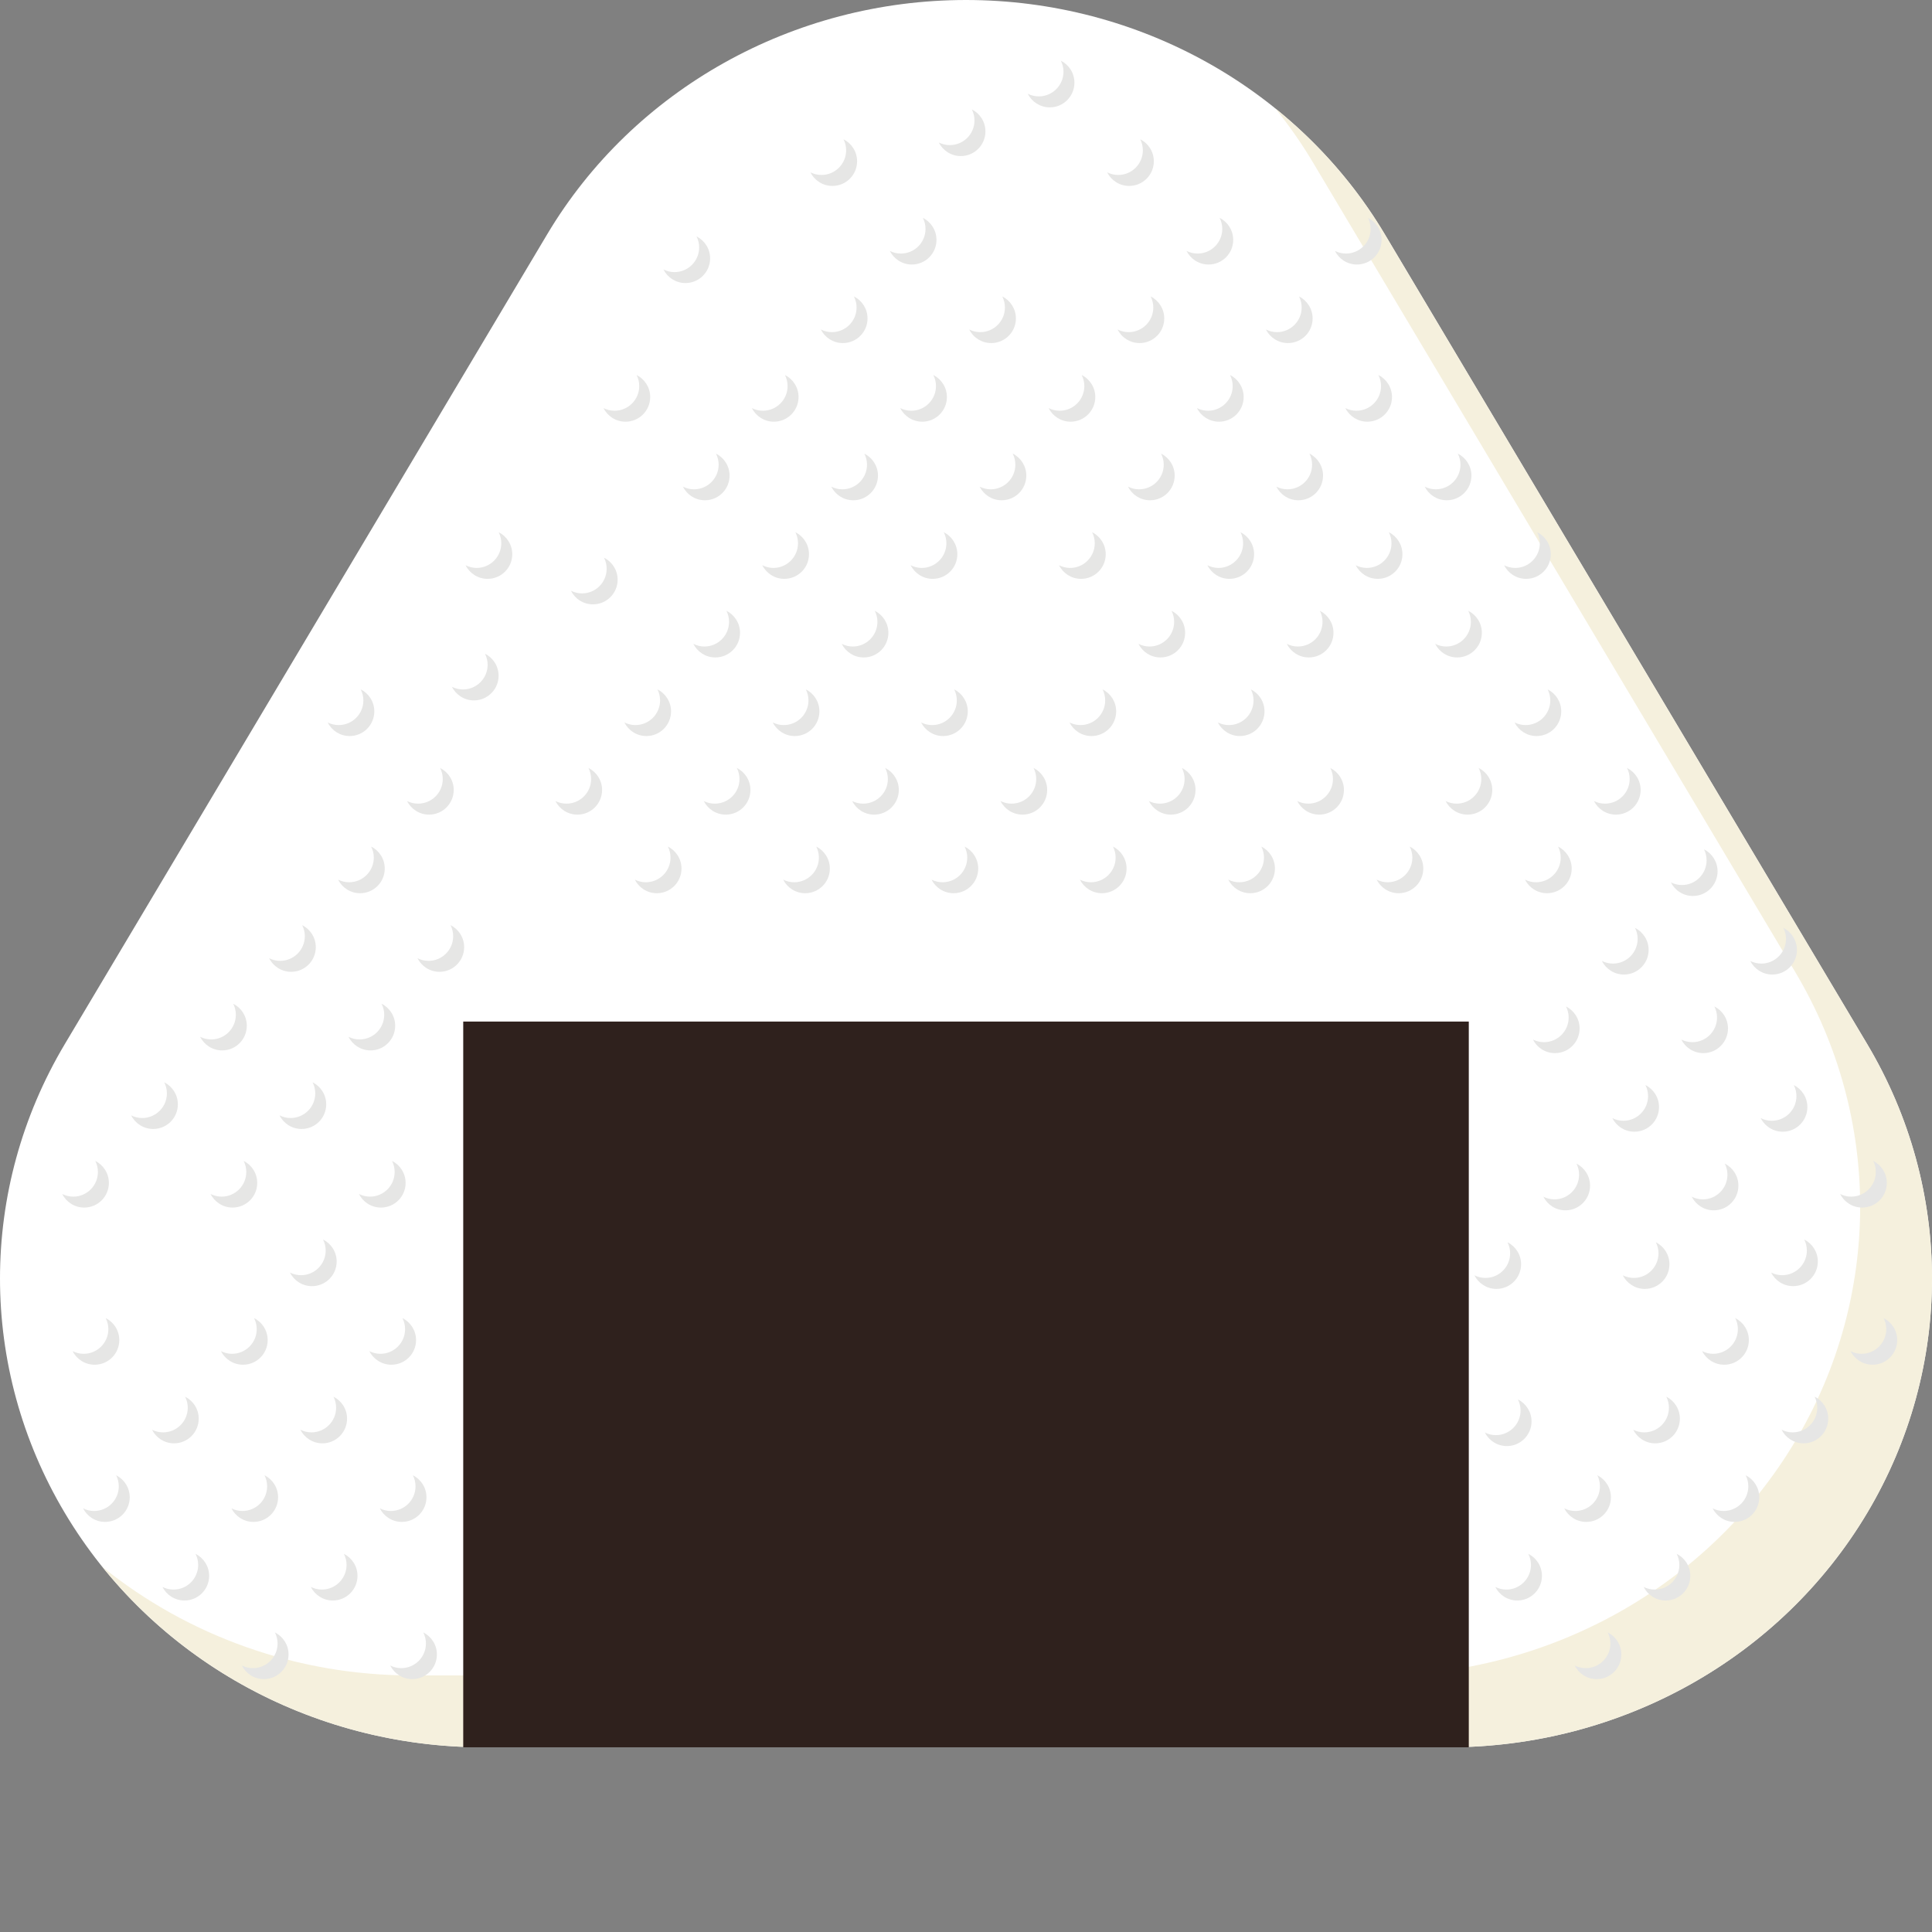 <?xml version="1.0" encoding="iso-8859-1"?>

<!DOCTYPE svg PUBLIC "-//W3C//DTD SVG 1.1//EN" "http://www.w3.org/Graphics/SVG/1.1/DTD/svg11.dtd">
<!-- Uploaded to: SVG Repo, www.svgrepo.com, Generator: SVG Repo Mixer Tools -->
<svg version="1.1" id="_x36_" xmlns="http://www.w3.org/2000/svg" xmlns:xlink="http://www.w3.org/1999/xlink" 
	 viewBox="0 0 512 512"  xml:space="preserve">
<rect x="0" y="0" width="512" height="512" fill="#808080" stroke="none"/>
<g>
	<g>
		<path style="fill:#FFFFFF;" d="M128.18,463.049c-45.791,0-88.113-23.674-111.007-62.113c-22.897-38.445-22.897-85.807,0-124.239
			L144.994,62.119C167.89,23.681,210.202,0,256.003,0c45.794,0,88.106,23.681,111.003,62.119l127.821,214.578
			c22.897,38.432,22.897,85.794,0,124.239c-22.897,38.438-65.209,62.113-111.01,62.113H128.18z"/>
		<path style="fill:#F5F0DD;" d="M494.827,276.697L367.006,62.119C359.325,49.216,349.452,38,337.997,28.764
			c3.635,4.505,6.977,9.276,9.973,14.319l127.82,214.571c22.904,38.445,22.897,85.807,0,124.239
			c-22.897,38.445-65.209,62.113-111.01,62.113H109.139c-30.431,0-59.318-10.465-82-28.758
			c24.083,29.907,61.245,47.801,101.04,47.801h255.637c45.801,0,88.113-23.674,111.01-62.113
			C517.724,362.491,517.724,315.129,494.827,276.697z"/>
		<g>
			<path style="fill:#E6E6E5;" d="M72.86,432.611c0.445,0.884,0.701,1.881,0.701,2.93c0,3.601-2.926,6.532-6.531,6.532
				c-1.057,0-2.054-0.252-2.934-0.697c1.076,2.139,3.279,3.607,5.83,3.607c3.612,0,6.542-2.93,6.542-6.538
				C76.469,435.893,74.997,433.688,72.86,432.611z"/>
			<path style="fill:#E6E6E5;" d="M112.179,432.611c0.442,0.884,0.697,1.881,0.697,2.93c0,3.601-2.923,6.532-6.531,6.532
				c-1.056,0-2.05-0.252-2.93-0.697c1.073,2.139,3.276,3.607,5.834,3.607c3.608,0,6.535-2.93,6.535-6.538
				C115.784,435.893,114.316,433.688,112.179,432.611z"/>
			<path style="fill:#E6E6E5;" d="M426.07,432.611c0.439,0.884,0.704,1.881,0.704,2.93c0,3.601-2.93,6.532-6.538,6.532
				c-1.057,0-2.047-0.252-2.937-0.697c1.083,2.139,3.289,3.607,5.847,3.607c3.601,0,6.525-2.93,6.525-6.538
				C429.671,435.893,428.203,433.688,426.07,432.611z"/>
			<path style="fill:#E6E6E5;" d="M51.817,411.787c0.446,0.877,0.701,1.874,0.701,2.93c0,3.608-2.927,6.538-6.532,6.538
				c-1.057,0-2.054-0.258-2.934-0.704c1.076,2.126,3.279,3.601,5.838,3.601c3.604,0,6.534-2.924,6.534-6.538
				C55.425,415.063,53.954,412.857,51.817,411.787z"/>
			<path style="fill:#E6E6E5;" d="M91.139,411.787c0.439,0.877,0.698,1.874,0.698,2.93c0,3.608-2.931,6.538-6.535,6.538
				c-1.057,0-2.047-0.258-2.927-0.704c1.07,2.126,3.28,3.601,5.834,3.601c3.604,0,6.531-2.924,6.531-6.538
				C94.741,415.063,93.272,412.857,91.139,411.787z"/>
			<path style="fill:#E6E6E5;" d="M405.026,411.787c0.446,0.877,0.698,1.874,0.698,2.93c0,3.608-2.924,6.538-6.525,6.538
				c-1.057,0-2.053-0.258-2.937-0.704c1.076,2.126,3.282,3.601,5.834,3.601c3.607,0,6.538-2.924,6.538-6.538
				C408.634,415.063,407.166,412.857,405.026,411.787z"/>
			<path style="fill:#E6E6E5;" d="M444.349,411.787c0.439,0.877,0.698,1.874,0.698,2.93c0,3.608-2.931,6.538-6.539,6.538
				c-1.056,0-2.046-0.258-2.924-0.704c1.07,2.126,3.276,3.601,5.834,3.601c3.601,0,6.531-2.924,6.531-6.538
				C447.95,415.063,446.482,412.857,444.349,411.787z"/>
			<path style="fill:#E6E6E5;" d="M30.781,390.956c0.439,0.884,0.698,1.874,0.698,2.931c0,3.614-2.924,6.538-6.535,6.538
				c-1.057,0-2.047-0.252-2.927-0.704c1.07,2.133,3.28,3.601,5.831,3.601c3.608,0,6.535-2.917,6.535-6.525
				C34.382,394.246,32.91,392.033,30.781,390.956z"/>
			<path style="fill:#E6E6E5;" d="M70.097,390.956c0.442,0.884,0.697,1.874,0.697,2.931c0,3.614-2.924,6.538-6.535,6.538
				c-1.05,0-2.046-0.252-2.926-0.704c1.08,2.133,3.282,3.601,5.834,3.601c3.611,0,6.531-2.917,6.531-6.525
				C73.697,394.246,72.229,392.033,70.097,390.956z"/>
			<path style="fill:#E6E6E5;" d="M109.412,390.956c0.448,0.884,0.704,1.874,0.704,2.931c0,3.614-2.93,6.538-6.535,6.538
				c-1.053,0-2.053-0.252-2.933-0.704c1.08,2.133,3.282,3.601,5.84,3.601c3.605,0,6.531-2.917,6.531-6.525
				C113.02,394.246,111.551,392.033,109.412,390.956z"/>
			<path style="fill:#E6E6E5;" d="M423.306,390.956c0.438,0.884,0.691,1.874,0.691,2.931c0,3.614-2.917,6.538-6.518,6.538
				c-1.063,0-2.053-0.252-2.937-0.704c1.07,2.133,3.276,3.601,5.834,3.601c3.614,0,6.532-2.917,6.532-6.525
				C426.907,394.246,425.438,392.033,423.306,390.956z"/>
			<path style="fill:#E6E6E5;" d="M462.621,390.956c0.445,0.884,0.704,1.874,0.704,2.931c0,3.614-2.93,6.538-6.538,6.538
				c-1.057,0-2.053-0.252-2.93-0.704c1.083,2.133,3.282,3.601,5.84,3.601c3.601,0,6.525-2.917,6.525-6.525
				C466.223,394.246,464.761,392.033,462.621,390.956z"/>
			<path style="fill:#E6E6E5;" d="M49.053,370.133c0.448,0.877,0.704,1.874,0.704,2.93c0,3.608-2.931,6.532-6.538,6.532
				c-1.053,0-2.043-0.259-2.931-0.704c1.08,2.139,3.282,3.608,5.837,3.608c3.608,0,6.535-2.931,6.535-6.532
				C52.661,373.408,51.193,371.209,49.053,370.133z"/>
			<path style="fill:#E6E6E5;" d="M88.376,370.133c0.442,0.877,0.697,1.874,0.697,2.93c0,3.608-2.927,6.532-6.535,6.532
				c-1.053,0-2.047-0.259-2.934-0.704c1.08,2.139,3.289,3.608,5.84,3.608c3.605,0,6.532-2.931,6.532-6.532
				C91.977,373.408,90.509,371.209,88.376,370.133z"/>
			<path style="fill:#E6E6E5;" d="M402.263,370.857c0.445,0.884,0.704,1.881,0.704,2.931c0,3.608-2.931,6.538-6.538,6.538
				c-1.057,0-2.053-0.253-2.93-0.704c1.083,2.14,3.282,3.601,5.834,3.601c3.608,0,6.539-2.917,6.539-6.532
				C405.871,374.139,404.396,371.933,402.263,370.857z"/>
			<path style="fill:#E6E6E5;" d="M441.585,370.133c0.445,0.877,0.697,1.874,0.697,2.93c0,3.608-2.93,6.532-6.531,6.532
				c-1.057,0-2.047-0.259-2.931-0.704c1.07,2.139,3.282,3.608,5.834,3.608c3.615,0,6.532-2.931,6.532-6.532
				C445.186,373.408,443.718,371.209,441.585,370.133z"/>
			<path style="fill:#E6E6E5;" d="M480.9,370.133c0.445,0.877,0.697,1.874,0.697,2.93c0,3.608-2.923,6.532-6.531,6.532
				c-1.05,0-2.053-0.259-2.931-0.704c1.076,2.139,3.282,3.608,5.834,3.608c3.601,0,6.532-2.931,6.532-6.532
				C484.502,373.408,483.04,371.209,480.9,370.133z"/>
			<path style="fill:#E6E6E5;" d="M28.017,349.302c0.442,0.878,0.697,1.881,0.697,2.931c0,3.615-2.927,6.538-6.535,6.538
				c-1.057,0-2.047-0.259-2.927-0.704c1.069,2.14,3.275,3.601,5.83,3.601c3.608,0,6.532-2.924,6.532-6.525
				C31.615,352.585,30.15,350.385,28.017,349.302z"/>
			<path style="fill:#E6E6E5;" d="M67.332,349.302c0.442,0.878,0.701,1.881,0.701,2.931c0,3.615-2.924,6.538-6.538,6.538
				c-1.05,0-2.043-0.259-2.927-0.704c1.073,2.14,3.282,3.601,5.83,3.601c3.615,0,6.535-2.924,6.535-6.525
				C70.934,352.585,69.472,350.385,67.332,349.302z"/>
			<path style="fill:#E6E6E5;" d="M106.651,349.302c0.445,0.878,0.701,1.881,0.701,2.931c0,3.615-2.926,6.538-6.535,6.538
				c-1.057,0-2.05-0.259-2.93-0.704c1.076,2.14,3.279,3.601,5.831,3.601c3.611,0,6.541-2.924,6.541-6.525
				C110.259,352.585,108.788,350.385,106.651,349.302z"/>
			<path style="fill:#E6E6E5;" d="M459.857,349.302c0.446,0.878,0.698,1.881,0.698,2.931c0,3.615-2.924,6.538-6.532,6.538
				c-1.05,0-2.047-0.259-2.931-0.704c1.076,2.14,3.283,3.601,5.841,3.601c3.608,0,6.532-2.924,6.532-6.525
				C463.465,352.585,461.997,350.385,459.857,349.302z"/>
			<path style="fill:#E6E6E5;" d="M499.179,349.302c0.439,0.878,0.698,1.881,0.698,2.931c0,3.615-2.923,6.538-6.532,6.538
				c-1.057,0-2.053-0.259-2.937-0.704c1.083,2.14,3.289,3.601,5.841,3.601c3.601,0,6.531-2.924,6.531-6.525
				C502.781,352.585,501.312,350.385,499.179,349.302z"/>
			<path style="fill:#E6E6E5;" d="M85.615,328.485c0.439,0.877,0.695,1.86,0.695,2.924c0,3.608-2.927,6.531-6.535,6.531
				c-1.057,0-2.043-0.252-2.924-0.697c1.067,2.133,3.276,3.601,5.828,3.601c3.611,0,6.538-2.924,6.538-6.532
				C89.216,331.76,87.744,329.555,85.615,328.485z"/>
			<path style="fill:#E6E6E5;" d="M438.814,329.209c0.445,0.877,0.704,1.867,0.704,2.924c0,3.608-2.917,6.532-6.532,6.532
				c-1.057,0-2.047-0.253-2.936-0.698c1.083,2.133,3.282,3.608,5.834,3.608c3.608,0,6.538-2.93,6.538-6.538
				C442.422,332.485,440.953,330.285,438.814,329.209z"/>
			<path style="fill:#E6E6E5;" d="M399.498,329.209c0.452,0.877,0.705,1.867,0.705,2.924c0,3.608-2.931,6.532-6.539,6.532
				c-1.057,0-2.047-0.253-2.93-0.698c1.076,2.133,3.282,3.608,5.84,3.608c3.608,0,6.532-2.93,6.532-6.538
				C403.106,332.485,401.638,330.285,399.498,329.209z"/>
			<path style="fill:#E6E6E5;" d="M478.143,328.485c0.439,0.877,0.691,1.86,0.691,2.924c0,3.608-2.924,6.531-6.532,6.531
				c-1.056,0-2.046-0.252-2.924-0.697c1.063,2.133,3.276,3.601,5.828,3.601c3.608,0,6.538-2.924,6.538-6.532
				C481.744,331.76,480.269,329.555,478.143,328.485z"/>
			<path style="fill:#E6E6E5;" d="M25.252,307.648c0.439,0.89,0.695,1.874,0.695,2.93c0,3.615-2.924,6.545-6.532,6.545
				c-1.057,0-2.047-0.259-2.927-0.705c1.07,2.133,3.279,3.601,5.831,3.601c3.611,0,6.535-2.924,6.535-6.531
				C28.854,310.93,27.385,308.731,25.252,307.648z"/>
			<path style="fill:#E6E6E5;" d="M64.568,307.648c0.438,0.89,0.701,1.874,0.701,2.93c0,3.615-2.927,6.545-6.539,6.545
				c-1.056,0-2.043-0.259-2.926-0.705c1.073,2.133,3.279,3.601,5.834,3.601c3.608,0,6.531-2.924,6.531-6.531
				C68.169,310.93,66.701,308.731,64.568,307.648z"/>
			<path style="fill:#E6E6E5;" d="M103.887,307.648c0.445,0.89,0.701,1.874,0.701,2.93c0,3.615-2.927,6.545-6.535,6.545
				c-1.056,0-2.049-0.259-2.93-0.705c1.076,2.133,3.279,3.601,5.83,3.601c3.615,0,6.538-2.924,6.538-6.531
				C107.491,310.93,106.023,308.731,103.887,307.648z"/>
			<path style="fill:#E6E6E5;" d="M457.093,308.379c0.445,0.884,0.697,1.874,0.697,2.93c0,3.608-2.917,6.538-6.525,6.538
				c-1.056,0-2.053-0.259-2.937-0.711c1.076,2.14,3.282,3.615,5.84,3.615c3.608,0,6.525-2.93,6.525-6.539
				C460.694,311.661,459.232,309.448,457.093,308.379z"/>
			<path style="fill:#E6E6E5;" d="M417.784,308.379c0.439,0.884,0.691,1.874,0.691,2.93c0,3.608-2.931,6.538-6.538,6.538
				c-1.05,0-2.04-0.259-2.917-0.711c1.063,2.14,3.275,3.615,5.827,3.615c3.614,0,6.538-2.93,6.538-6.539
				C421.385,311.661,419.91,309.448,417.784,308.379z"/>
			<path style="fill:#E6E6E5;" d="M496.422,307.648c0.438,0.89,0.691,1.874,0.691,2.93c0,3.615-2.93,6.545-6.538,6.545
				c-1.05,0-2.047-0.259-2.917-0.705c1.07,2.133,3.269,3.601,5.827,3.601c3.608,0,6.539-2.924,6.539-6.531
				C500.024,310.93,498.548,308.731,496.422,307.648z"/>
			<path style="fill:#E6E6E5;" d="M43.525,286.823c0.448,0.891,0.704,1.874,0.704,2.931c0,3.614-2.931,6.532-6.535,6.532
				c-1.056,0-2.049-0.253-2.933-0.698c1.08,2.14,3.282,3.601,5.84,3.601c3.605,0,6.532-2.917,6.532-6.532
				C47.133,290.099,45.664,287.9,43.525,286.823z"/>
			<path style="fill:#E6E6E5;" d="M82.844,286.823c0.445,0.891,0.701,1.874,0.701,2.931c0,3.614-2.927,6.532-6.535,6.532
				c-1.053,0-2.046-0.253-2.93-0.698c1.076,2.14,3.279,3.601,5.837,3.601c3.608,0,6.532-2.917,6.532-6.532
				C86.449,290.099,84.983,287.9,82.844,286.823z"/>
			<path style="fill:#E6E6E5;" d="M475.372,287.548c0.445,0.884,0.704,1.88,0.704,2.937c0,3.608-2.924,6.532-6.538,6.532
				c-1.057,0-2.047-0.266-2.93-0.704c1.069,2.139,3.282,3.601,5.834,3.601c3.615,0,6.532-2.918,6.532-6.525
				C478.973,290.837,477.505,288.631,475.372,287.548z"/>
			<path style="fill:#E6E6E5;" d="M436.057,287.548c0.438,0.884,0.697,1.88,0.697,2.937c0,3.608-2.93,6.532-6.538,6.532
				c-1.057,0-2.047-0.266-2.924-0.704c1.076,2.139,3.275,3.601,5.834,3.601c3.608,0,6.532-2.918,6.532-6.525
				C439.658,290.837,438.19,288.631,436.057,287.548z"/>
			<path style="fill:#E6E6E5;" d="M61.804,266c0.442,0.884,0.697,1.874,0.697,2.924c0,3.614-2.92,6.538-6.531,6.538
				c-1.05,0-2.05-0.252-2.931-0.697c1.073,2.132,3.282,3.607,5.834,3.607c3.605,0,6.532-2.93,6.532-6.538
				C65.405,269.275,63.94,267.076,61.804,266z"/>
			<path style="fill:#E6E6E5;" d="M101.119,266c0.448,0.884,0.704,1.874,0.704,2.924c0,3.614-2.926,6.538-6.538,6.538
				c-1.05,0-2.046-0.252-2.93-0.697c1.08,2.132,3.283,3.607,5.834,3.607c3.611,0,6.535-2.93,6.535-6.538
				C104.724,269.275,103.259,267.076,101.119,266z"/>
			<path style="fill:#E6E6E5;" d="M454.335,266.724c0.439,0.884,0.697,1.881,0.697,2.93c0,3.614-2.923,6.532-6.531,6.532
				c-1.057,0-2.053-0.259-2.937-0.698c1.076,2.133,3.283,3.601,5.834,3.601c3.607,0,6.538-2.924,6.538-6.532
				C457.937,270.006,456.469,267.8,454.335,266.724z"/>
			<path style="fill:#E6E6E5;" d="M415.013,266.724c0.445,0.884,0.697,1.881,0.697,2.93c0,3.614-2.923,6.532-6.531,6.532
				c-1.057,0-2.047-0.259-2.931-0.698c1.07,2.133,3.276,3.601,5.834,3.601c3.608,0,6.532-2.924,6.532-6.532
				C418.615,270.006,417.146,267.8,415.013,266.724z"/>
			<path style="fill:#E6E6E5;" d="M80.079,245.176c0.446,0.877,0.702,1.867,0.702,2.924c0,3.608-2.927,6.539-6.532,6.539
				c-1.057,0-2.047-0.259-2.934-0.705c1.077,2.133,3.28,3.608,5.838,3.608c3.604,0,6.535-2.924,6.535-6.531
				C83.688,248.452,82.216,246.246,80.079,245.176z"/>
			<path style="fill:#E6E6E5;" d="M119.402,245.176c0.439,0.877,0.695,1.867,0.695,2.924c0,3.608-2.924,6.539-6.532,6.539
				c-1.057,0-2.047-0.259-2.927-0.705c1.07,2.133,3.28,3.608,5.831,3.608c3.608,0,6.535-2.924,6.535-6.531
				C123.003,248.452,121.535,246.246,119.402,245.176z"/>
			<path style="fill:#E6E6E5;" d="M472.608,245.893c0.438,0.884,0.697,1.881,0.697,2.93c0,3.607-2.924,6.538-6.532,6.538
				c-1.05,0-2.046-0.259-2.93-0.697c1.077,2.139,3.275,3.601,5.834,3.601c3.608,0,6.532-2.93,6.532-6.532
				C476.21,249.182,474.747,246.97,472.608,245.893z"/>
			<path style="fill:#E6E6E5;" d="M433.286,245.893c0.452,0.884,0.704,1.881,0.704,2.93c0,3.607-2.93,6.538-6.532,6.538
				c-1.057,0-2.053-0.259-2.93-0.697c1.07,2.139,3.276,3.601,5.835,3.601c3.607,0,6.538-2.93,6.538-6.532
				C436.9,249.182,435.425,246.97,433.286,245.893z"/>
			<path style="fill:#E6E6E5;" d="M98.359,224.345c0.442,0.884,0.701,1.874,0.701,2.931c0,3.607-2.927,6.531-6.535,6.531
				c-1.053,0-2.049-0.252-2.93-0.697c1.08,2.133,3.279,3.601,5.834,3.601c3.612,0,6.532-2.917,6.532-6.532
				C101.96,227.621,100.495,225.415,98.359,224.345z"/>
			<path style="fill:#E6E6E5;" d="M177,224.345c0.438,0.884,0.691,1.874,0.691,2.931c0,3.607-2.924,6.531-6.531,6.531
				c-1.05,0-2.04-0.252-2.924-0.697c1.07,2.133,3.275,3.601,5.827,3.601c3.608,0,6.539-2.917,6.539-6.532
				C180.602,227.621,179.133,225.415,177,224.345z"/>
			<path style="fill:#E6E6E5;" d="M216.316,224.345c0.438,0.884,0.698,1.874,0.698,2.931c0,3.607-2.924,6.531-6.538,6.531
				c-1.05,0-2.047-0.252-2.924-0.697c1.07,2.133,3.282,3.601,5.827,3.601c3.608,0,6.539-2.917,6.539-6.532
				C219.917,227.621,218.442,225.415,216.316,224.345z"/>
			<path style="fill:#E6E6E5;" d="M255.631,224.345c0.445,0.884,0.697,1.874,0.697,2.931c0,3.607-2.923,6.531-6.531,6.531
				c-1.05,0-2.046-0.252-2.93-0.697c1.076,2.133,3.282,3.601,5.84,3.601c3.608,0,6.532-2.917,6.532-6.532
				C259.239,227.621,257.771,225.415,255.631,224.345z"/>
			<path style="fill:#E6E6E5;" d="M294.947,224.345c0.446,0.884,0.704,1.874,0.704,2.931c0,3.607-2.93,6.531-6.538,6.531
				c-1.05,0-2.054-0.252-2.931-0.697c1.083,2.133,3.283,3.601,5.841,3.601c3.601,0,6.532-2.917,6.532-6.532
				C298.555,227.621,297.087,225.415,294.947,224.345z"/>
			<path style="fill:#E6E6E5;" d="M334.269,224.345c0.446,0.884,0.698,1.874,0.698,2.931c0,3.607-2.924,6.531-6.532,6.531
				c-1.057,0-2.047-0.252-2.93-0.697c1.07,2.133,3.283,3.601,5.834,3.601c3.607,0,6.531-2.917,6.531-6.532
				C337.87,227.621,336.402,225.415,334.269,224.345z"/>
			<path style="fill:#E6E6E5;" d="M373.585,224.345c0.446,0.884,0.705,1.874,0.705,2.931c0,3.607-2.923,6.531-6.539,6.531
				c-1.05,0-2.04-0.252-2.93-0.697c1.082,2.133,3.282,3.601,5.841,3.601c3.601,0,6.524-2.917,6.524-6.532
				C377.186,227.621,375.724,225.415,373.585,224.345z"/>
			<path style="fill:#E6E6E5;" d="M412.907,224.345c0.446,0.884,0.698,1.874,0.698,2.931c0,3.607-2.924,6.531-6.532,6.531
				c-1.057,0-2.047-0.252-2.93-0.697c1.07,2.133,3.275,3.601,5.827,3.601c3.615,0,6.545-2.917,6.545-6.532
				C416.515,227.621,415.04,225.415,412.907,224.345z"/>
			<path style="fill:#E6E6E5;" d="M451.572,225.07c0.438,0.883,0.691,1.873,0.691,2.93c0,3.608-2.924,6.539-6.525,6.539
				c-1.056,0-2.053-0.253-2.93-0.698c1.063,2.133,3.275,3.601,5.834,3.601c3.608,0,6.532-2.924,6.532-6.531
				C455.173,228.352,453.698,226.146,451.572,225.07z"/>
			<path style="fill:#E6E6E5;" d="M116.638,203.521c0.441,0.883,0.697,1.874,0.697,2.93c0,3.608-2.924,6.525-6.535,6.525
				c-1.053,0-2.047-0.252-2.927-0.691c1.073,2.133,3.282,3.601,5.834,3.601c3.605,0,6.532-2.93,6.532-6.538
				C120.239,206.797,118.771,204.591,116.638,203.521z"/>
			<path style="fill:#E6E6E5;" d="M155.957,203.521c0.438,0.883,0.691,1.874,0.691,2.93c0,3.608-2.918,6.525-6.532,6.525
				c-1.05,0-2.047-0.252-2.924-0.691c1.076,2.133,3.276,3.601,5.834,3.601c3.608,0,6.532-2.93,6.532-6.538
				C159.558,206.797,158.09,204.591,155.957,203.521z"/>
			<path style="fill:#E6E6E5;" d="M195.272,203.521c0.445,0.883,0.698,1.874,0.698,2.93c0,3.608-2.924,6.525-6.532,6.525
				c-1.057,0-2.047-0.252-2.93-0.691c1.076,2.133,3.282,3.601,5.84,3.601c3.608,0,6.525-2.93,6.525-6.538
				C198.874,206.797,197.412,204.591,195.272,203.521z"/>
			<path style="fill:#E6E6E5;" d="M234.588,203.521c0.446,0.883,0.704,1.874,0.704,2.93c0,3.608-2.93,6.525-6.538,6.525
				c-1.05,0-2.047-0.252-2.924-0.691c1.076,2.133,3.276,3.601,5.828,3.601c3.608,0,6.538-2.93,6.538-6.538
				C238.196,206.797,236.728,204.591,234.588,203.521z"/>
			<path style="fill:#E6E6E5;" d="M273.91,203.521c0.446,0.883,0.698,1.874,0.698,2.93c0,3.608-2.924,6.525-6.532,6.525
				c-1.056,0-2.047-0.252-2.93-0.691c1.07,2.133,3.283,3.601,5.834,3.601c3.614,0,6.531-2.93,6.531-6.538
				C277.512,206.797,276.043,204.591,273.91,203.521z"/>
			<path style="fill:#E6E6E5;" d="M313.226,203.521c0.445,0.883,0.705,1.874,0.705,2.93c0,3.608-2.924,6.525-6.539,6.525
				c-1.05,0-2.053-0.252-2.93-0.691c1.082,2.133,3.282,3.601,5.834,3.601c3.608,0,6.531-2.93,6.531-6.538
				C316.827,206.797,315.365,204.591,313.226,203.521z"/>
			<path style="fill:#E6E6E5;" d="M352.548,203.521c0.446,0.883,0.698,1.874,0.698,2.93c0,3.608-2.931,6.525-6.532,6.525
				c-1.056,0-2.047-0.252-2.93-0.691c1.069,2.133,3.275,3.601,5.834,3.601c3.608,0,6.538-2.93,6.538-6.538
				C356.156,206.797,354.681,204.591,352.548,203.521z"/>
			<path style="fill:#E6E6E5;" d="M391.864,203.521c0.438,0.883,0.697,1.874,0.697,2.93c0,3.608-2.917,6.525-6.532,6.525
				c-1.056,0-2.046-0.252-2.93-0.691c1.076,2.133,3.282,3.601,5.834,3.601c3.601,0,6.532-2.93,6.532-6.538
				C395.466,206.797,394.003,204.591,391.864,203.521z"/>
			<path style="fill:#E6E6E5;" d="M431.186,203.521c0.438,0.883,0.69,1.874,0.69,2.93c0,3.608-2.924,6.525-6.531,6.525
				c-1.057,0-2.047-0.252-2.924-0.691c1.07,2.133,3.275,3.601,5.827,3.601c3.615,0,6.539-2.93,6.539-6.538
				C434.788,206.797,433.319,204.591,431.186,203.521z"/>
			<path style="fill:#E6E6E5;" d="M95.595,182.69c0.442,0.877,0.701,1.874,0.701,2.93c0,3.608-2.924,6.532-6.535,6.532
				c-1.053,0-2.05-0.253-2.931-0.698c1.076,2.133,3.282,3.608,5.831,3.608c3.614,0,6.535-2.931,6.535-6.538
				C99.196,185.973,97.728,183.767,95.595,182.69z"/>
			<path style="fill:#E6E6E5;" d="M128.531,173.242c0.442,0.884,0.698,1.874,0.698,2.93c0,3.615-2.924,6.539-6.539,6.539
				c-1.053,0-2.043-0.259-2.924-0.704c1.074,2.139,3.28,3.607,5.831,3.607c3.608,0,6.534-2.93,6.534-6.531
				C132.133,176.531,130.661,174.319,128.531,173.242z"/>
			<path style="fill:#E6E6E5;" d="M174.229,182.69c0.446,0.877,0.698,1.874,0.698,2.93c0,3.608-2.924,6.532-6.532,6.532
				c-1.05,0-2.047-0.253-2.93-0.698c1.076,2.133,3.282,3.608,5.834,3.608c3.607,0,6.538-2.931,6.538-6.538
				C177.837,185.973,176.369,183.767,174.229,182.69z"/>
			<path style="fill:#E6E6E5;" d="M213.551,182.69c0.446,0.877,0.698,1.874,0.698,2.93c0,3.608-2.924,6.532-6.539,6.532
				c-1.056,0-2.04-0.253-2.924-0.698c1.07,2.133,3.283,3.608,5.835,3.608c3.614,0,6.531-2.931,6.531-6.538
				C217.153,185.973,215.684,183.767,213.551,182.69z"/>
			<path style="fill:#E6E6E5;" d="M252.868,182.69c0.445,0.877,0.697,1.874,0.697,2.93c0,3.608-2.917,6.532-6.525,6.532
				c-1.057,0-2.059-0.253-2.937-0.698c1.076,2.133,3.282,3.608,5.827,3.608c3.615,0,6.539-2.931,6.539-6.538
				C256.469,185.973,255.007,183.767,252.868,182.69z"/>
			<path style="fill:#E6E6E5;" d="M292.19,182.69c0.445,0.877,0.697,1.874,0.697,2.93c0,3.608-2.93,6.532-6.538,6.532
				c-1.057,0-2.04-0.253-2.924-0.698c1.07,2.133,3.275,3.608,5.834,3.608c3.608,0,6.538-2.931,6.538-6.538
				C295.797,185.973,294.322,183.767,292.19,182.69z"/>
			<path style="fill:#E6E6E5;" d="M331.505,182.69c0.438,0.877,0.697,1.874,0.697,2.93c0,3.608-2.917,6.532-6.531,6.532
				c-1.057,0-2.047-0.253-2.93-0.698c1.076,2.133,3.282,3.608,5.834,3.608c3.601,0,6.532-2.931,6.532-6.538
				C335.107,185.973,333.638,183.767,331.505,182.69z"/>
			<path style="fill:#E6E6E5;" d="M410.136,182.69c0.452,0.877,0.704,1.874,0.704,2.93c0,3.608-2.923,6.532-6.531,6.532
				c-1.057,0-2.053-0.253-2.937-0.698c1.083,2.133,3.289,3.608,5.841,3.608c3.608,0,6.532-2.931,6.532-6.538
				C413.744,185.973,412.276,183.767,410.136,182.69z"/>
			<path style="fill:#E6E6E5;" d="M160.077,147.794c0.438,0.884,0.691,1.874,0.691,2.93c0,3.614-2.917,6.532-6.531,6.532
				c-1.057,0-2.047-0.259-2.924-0.705c1.07,2.147,3.275,3.608,5.827,3.608c3.608,0,6.539-2.924,6.539-6.531
				C163.678,151.07,162.203,148.87,160.077,147.794z"/>
			<path style="fill:#E6E6E5;" d="M192.509,161.867c0.445,0.877,0.697,1.874,0.697,2.93c0,3.607-2.924,6.538-6.525,6.538
				c-1.057,0-2.06-0.259-2.937-0.711c1.076,2.14,3.275,3.608,5.827,3.608c3.615,0,6.545-2.924,6.545-6.539
				C196.116,165.149,194.648,162.936,192.509,161.867z"/>
			<path style="fill:#E6E6E5;" d="M231.824,161.867c0.445,0.877,0.704,1.874,0.704,2.93c0,3.607-2.93,6.538-6.538,6.538
				c-1.057,0-2.046-0.259-2.924-0.711c1.07,2.14,3.275,3.608,5.834,3.608c3.608,0,6.532-2.924,6.532-6.539
				C235.432,165.149,233.963,162.936,231.824,161.867z"/>
			<path style="fill:#E6E6E5;" d="M310.469,161.867c0.438,0.877,0.697,1.874,0.697,2.93c0,3.607-2.93,6.538-6.538,6.538
				c-1.057,0-2.047-0.259-2.924-0.711c1.07,2.14,3.275,3.608,5.827,3.608c3.615,0,6.539-2.924,6.539-6.539
				C314.07,165.149,312.602,162.936,310.469,161.867z"/>
			<path style="fill:#E6E6E5;" d="M349.777,161.867c0.452,0.877,0.704,1.874,0.704,2.93c0,3.607-2.924,6.538-6.531,6.538
				c-1.057,0-2.053-0.259-2.937-0.711c1.083,2.14,3.289,3.608,5.84,3.608c3.608,0,6.532-2.924,6.532-6.539
				C353.385,165.149,351.917,162.936,349.777,161.867z"/>
			<path style="fill:#E6E6E5;" d="M389.106,161.867c0.438,0.877,0.691,1.874,0.691,2.93c0,3.607-2.924,6.538-6.532,6.538
				c-1.05,0-2.047-0.259-2.931-0.711c1.076,2.14,3.276,3.608,5.834,3.608c3.608,0,6.538-2.924,6.538-6.539
				C392.708,165.149,391.239,162.936,389.106,161.867z"/>
			<path style="fill:#E6E6E5;" d="M132.15,141.036c0.441,0.884,0.697,1.874,0.697,2.93c0,3.608-2.924,6.539-6.532,6.539
				c-1.056,0-2.049-0.266-2.93-0.704c1.073,2.139,3.279,3.601,5.837,3.601c3.608,0,6.532-2.917,6.532-6.525
				C135.755,144.326,134.285,142.113,132.15,141.036z"/>
			<path style="fill:#E6E6E5;" d="M210.787,141.036c0.438,0.884,0.691,1.874,0.691,2.93c0,3.608-2.917,6.539-6.524,6.539
				c-1.057,0-2.047-0.266-2.931-0.704c1.07,2.139,3.275,3.601,5.827,3.601c3.608,0,6.539-2.917,6.539-6.525
				C214.389,144.326,212.921,142.113,210.787,141.036z"/>
			<path style="fill:#E6E6E5;" d="M250.11,141.036c0.438,0.884,0.697,1.874,0.697,2.93c0,3.608-2.93,6.539-6.538,6.539
				c-1.057,0-2.047-0.266-2.93-0.704c1.076,2.139,3.282,3.601,5.834,3.601c3.608,0,6.532-2.917,6.532-6.525
				C253.704,144.326,252.243,142.113,250.11,141.036z"/>
			<path style="fill:#E6E6E5;" d="M289.419,141.036c0.452,0.884,0.704,1.874,0.704,2.93c0,3.608-2.923,6.539-6.531,6.539
				c-1.057,0-2.053-0.266-2.937-0.704c1.076,2.139,3.283,3.601,5.841,3.601c3.608,0,6.532-2.917,6.532-6.525
				C293.027,144.326,291.558,142.113,289.419,141.036z"/>
			<path style="fill:#E6E6E5;" d="M328.741,141.036c0.446,0.884,0.698,1.874,0.698,2.93c0,3.608-2.93,6.539-6.539,6.539
				c-1.05,0-2.04-0.266-2.917-0.704c1.07,2.139,3.276,3.601,5.828,3.601c3.608,0,6.538-2.917,6.538-6.525
				C332.349,144.326,330.881,142.113,328.741,141.036z"/>
			<path style="fill:#E6E6E5;" d="M368.056,141.036c0.446,0.884,0.705,1.874,0.705,2.93c0,3.608-2.924,6.539-6.539,6.539
				c-1.057,0-2.047-0.266-2.93-0.704c1.076,2.139,3.289,3.601,5.834,3.601c3.608,0,6.531-2.917,6.531-6.525
				C371.658,144.326,370.196,142.113,368.056,141.036z"/>
			<path style="fill:#E6E6E5;" d="M407.378,141.036c0.446,0.884,0.698,1.874,0.698,2.93c0,3.608-2.924,6.539-6.532,6.539
				c-1.05,0-2.053-0.266-2.93-0.704c1.076,2.139,3.275,3.601,5.834,3.601c3.607,0,6.531-2.917,6.531-6.525
				C410.98,144.326,409.518,142.113,407.378,141.036z"/>
			<path style="fill:#E6E6E5;" d="M189.744,120.212c0.445,0.884,0.704,1.874,0.704,2.93c0,3.608-2.93,6.531-6.538,6.531
				c-1.057,0-2.053-0.259-2.931-0.704c1.076,2.14,3.282,3.608,5.834,3.608c3.608,0,6.532-2.924,6.532-6.532
				C193.345,123.488,191.877,121.289,189.744,120.212z"/>
			<path style="fill:#E6E6E5;" d="M229.06,120.212c0.452,0.884,0.704,1.874,0.704,2.93c0,3.608-2.93,6.531-6.531,6.531
				c-1.057,0-2.053-0.259-2.937-0.704c1.076,2.14,3.276,3.608,5.84,3.608c3.608,0,6.532-2.924,6.532-6.532
				C232.668,123.488,231.199,121.289,229.06,120.212z"/>
			<path style="fill:#E6E6E5;" d="M268.382,120.212c0.439,0.884,0.698,1.874,0.698,2.93c0,3.608-2.93,6.531-6.539,6.531
				c-1.05,0-2.046-0.259-2.924-0.704c1.076,2.14,3.283,3.608,5.834,3.608c3.608,0,6.531-2.924,6.531-6.532
				C271.983,123.488,270.522,121.289,268.382,120.212z"/>
			<path style="fill:#E6E6E5;" d="M307.697,120.212c0.446,0.884,0.705,1.874,0.705,2.93c0,3.608-2.924,6.531-6.539,6.531
				c-1.05,0-2.047-0.259-2.93-0.704c1.07,2.14,3.282,3.608,5.834,3.608c3.614,0,6.531-2.924,6.531-6.532
				C311.299,123.488,309.837,121.289,307.697,120.212z"/>
			<path style="fill:#E6E6E5;" d="M347.02,120.212c0.439,0.884,0.698,1.874,0.698,2.93c0,3.608-2.924,6.531-6.532,6.531
				c-1.056,0-2.053-0.259-2.93-0.704c1.077,2.14,3.275,3.608,5.827,3.608c3.615,0,6.538-2.924,6.538-6.532
				C350.621,123.488,349.159,121.289,347.02,120.212z"/>
			<path style="fill:#E6E6E5;" d="M386.336,120.212c0.445,0.884,0.704,1.874,0.704,2.93c0,3.608-2.93,6.531-6.539,6.531
				c-1.056,0-2.046-0.259-2.937-0.704c1.083,2.14,3.289,3.608,5.841,3.608c3.608,0,6.538-2.924,6.538-6.532
				C389.943,123.488,388.468,121.289,386.336,120.212z"/>
			<path style="fill:#E6E6E5;" d="M168.701,99.382c0.452,0.884,0.705,1.874,0.705,2.93c0,3.607-2.931,6.538-6.539,6.538
				c-1.057,0-2.047-0.259-2.93-0.697c1.077,2.139,3.275,3.601,5.841,3.601c3.607,0,6.531-2.93,6.531-6.532
				C172.309,102.664,170.841,100.458,168.701,99.382z"/>
			<path style="fill:#E6E6E5;" d="M208.023,99.382c0.439,0.884,0.698,1.874,0.698,2.93c0,3.607-2.924,6.538-6.539,6.538
				c-1.05,0-2.046-0.259-2.923-0.697c1.077,2.139,3.283,3.601,5.834,3.601c3.601,0,6.531-2.93,6.531-6.532
				C211.624,102.664,210.156,100.458,208.023,99.382z"/>
			<path style="fill:#E6E6E5;" d="M247.339,99.382c0.452,0.884,0.704,1.874,0.704,2.93c0,3.607-2.931,6.538-6.532,6.538
				c-1.057,0-2.053-0.259-2.937-0.697c1.07,2.139,3.282,3.601,5.834,3.601c3.615,0,6.532-2.93,6.532-6.532
				C250.941,102.664,249.472,100.458,247.339,99.382z"/>
			<path style="fill:#E6E6E5;" d="M286.655,99.382c0.445,0.884,0.704,1.874,0.704,2.93c0,3.607-2.924,6.538-6.532,6.538
				c-1.056,0-2.053-0.259-2.937-0.697c1.083,2.139,3.282,3.601,5.84,3.601c3.601,0,6.531-2.93,6.531-6.532
				C290.262,102.664,288.801,100.458,286.655,99.382z"/>
			<path style="fill:#E6E6E5;" d="M325.977,99.382c0.445,0.884,0.697,1.874,0.697,2.93c0,3.607-2.924,6.538-6.531,6.538
				c-1.057,0-2.047-0.259-2.937-0.697c1.076,2.139,3.289,3.601,5.84,3.601c3.608,0,6.538-2.93,6.538-6.532
				C329.584,102.664,328.109,100.458,325.977,99.382z"/>
			<path style="fill:#E6E6E5;" d="M365.292,99.382c0.445,0.884,0.697,1.874,0.697,2.93c0,3.607-2.917,6.538-6.531,6.538
				c-1.05,0-2.04-0.259-2.924-0.697c1.07,2.139,3.275,3.601,5.827,3.601c3.608,0,6.532-2.93,6.532-6.532
				C368.894,102.664,367.432,100.458,365.292,99.382z"/>
			<path style="fill:#E6E6E5;" d="M184.581,62.638c0.446,0.891,0.704,1.881,0.704,2.937c0,3.608-2.93,6.539-6.538,6.539
				c-1.057,0-2.047-0.266-2.93-0.711c1.076,2.139,3.283,3.608,5.834,3.608c3.607,0,6.538-2.924,6.538-6.539
				C188.189,65.92,186.714,63.714,184.581,62.638z"/>
			<path style="fill:#E6E6E5;" d="M226.296,78.558c0.445,0.883,0.704,1.873,0.704,2.93c0,3.608-2.924,6.532-6.532,6.532
				c-1.056,0-2.053-0.252-2.937-0.704c1.083,2.146,3.282,3.601,5.834,3.601c3.608,0,6.539-2.918,6.539-6.518
				C229.904,81.84,228.435,79.628,226.296,78.558z"/>
			<path style="fill:#E6E6E5;" d="M265.618,78.558c0.445,0.883,0.697,1.873,0.697,2.93c0,3.608-2.924,6.532-6.531,6.532
				c-1.057,0-2.047-0.252-2.931-0.704c1.07,2.146,3.282,3.601,5.834,3.601c3.608,0,6.539-2.918,6.539-6.518
				C269.226,81.84,267.751,79.628,265.618,78.558z"/>
			<path style="fill:#E6E6E5;" d="M304.934,78.558c0.439,0.883,0.704,1.873,0.704,2.93c0,3.608-2.924,6.532-6.538,6.532
				c-1.05,0-2.047-0.252-2.93-0.704c1.076,2.146,3.282,3.601,5.834,3.601c3.601,0,6.532-2.918,6.532-6.518
				C308.535,81.84,307.073,79.628,304.934,78.558z"/>
			<path style="fill:#E6E6E5;" d="M344.256,78.558c0.445,0.883,0.697,1.873,0.697,2.93c0,3.608-2.93,6.532-6.531,6.532
				c-1.057,0-2.053-0.252-2.93-0.704c1.069,2.146,3.276,3.601,5.828,3.601c3.614,0,6.538-2.918,6.538-6.518
				C347.857,81.84,346.389,79.628,344.256,78.558z"/>
			<path style="fill:#E6E6E5;" d="M244.575,57.734c0.439,0.884,0.697,1.874,0.697,2.924c0,3.614-2.917,6.538-6.531,6.538
				c-1.05,0-2.047-0.252-2.93-0.697c1.076,2.133,3.282,3.601,5.834,3.601c3.608,0,6.532-2.924,6.532-6.525
				C248.176,61.016,246.708,58.804,244.575,57.734z"/>
			<path style="fill:#E6E6E5;" d="M323.212,57.734c0.446,0.884,0.704,1.874,0.704,2.924c0,3.614-2.93,6.538-6.538,6.538
				c-1.057,0-2.047-0.252-2.937-0.697c1.082,2.133,3.282,3.601,5.847,3.601c3.601,0,6.525-2.924,6.525-6.525
				C326.814,61.016,325.345,58.804,323.212,57.734z"/>
			<path style="fill:#E6E6E5;" d="M362.535,57.734c0.439,0.884,0.691,1.874,0.691,2.924c0,3.614-2.924,6.538-6.532,6.538
				c-1.057,0-2.047-0.252-2.923-0.697c1.07,2.133,3.276,3.601,5.828,3.601c3.608,0,6.538-2.924,6.538-6.525
				C366.136,61.016,364.668,58.804,362.535,57.734z"/>
			<path style="fill:#E6E6E5;" d="M223.538,36.91c0.445,0.877,0.697,1.873,0.697,2.93c0,3.608-2.93,6.525-6.538,6.525
				c-1.057,0-2.047-0.252-2.924-0.691c1.069,2.133,3.276,3.601,5.834,3.601c3.608,0,6.532-2.93,6.532-6.538
				C227.139,40.186,225.671,37.98,223.538,36.91z"/>
			<path style="fill:#E6E6E5;" d="M257.551,28.997c0.439,0.877,0.698,1.867,0.698,2.924c0,3.607-2.924,6.531-6.539,6.531
				c-1.056,0-2.046-0.253-2.924-0.691c1.076,2.126,3.283,3.601,5.834,3.601c3.601,0,6.531-2.931,6.531-6.539
				C261.153,32.272,259.684,30.066,257.551,28.997z"/>
			<path style="fill:#E6E6E5;" d="M302.176,36.91c0.439,0.877,0.691,1.873,0.691,2.93c0,3.608-2.924,6.525-6.532,6.525
				c-1.056,0-2.047-0.252-2.924-0.691c1.07,2.133,3.276,3.601,5.828,3.601c3.608,0,6.538-2.93,6.538-6.538
				C305.777,40.186,304.309,37.98,302.176,36.91z"/>
			<path style="fill:#E6E6E5;" d="M281.126,16.079c0.452,0.884,0.711,1.874,0.711,2.924c0,3.608-2.93,6.539-6.539,6.539
				c-1.056,0-2.053-0.252-2.937-0.698c1.076,2.133,3.289,3.608,5.841,3.608c3.608,0,6.531-2.931,6.531-6.538
				C284.734,19.355,283.266,17.149,281.126,16.079z"/>
		</g>
	</g>
	<rect x="122.761" y="270.724" style="fill:#2F211D;" width="266.485" height="192.326"/>
</g>
</svg>